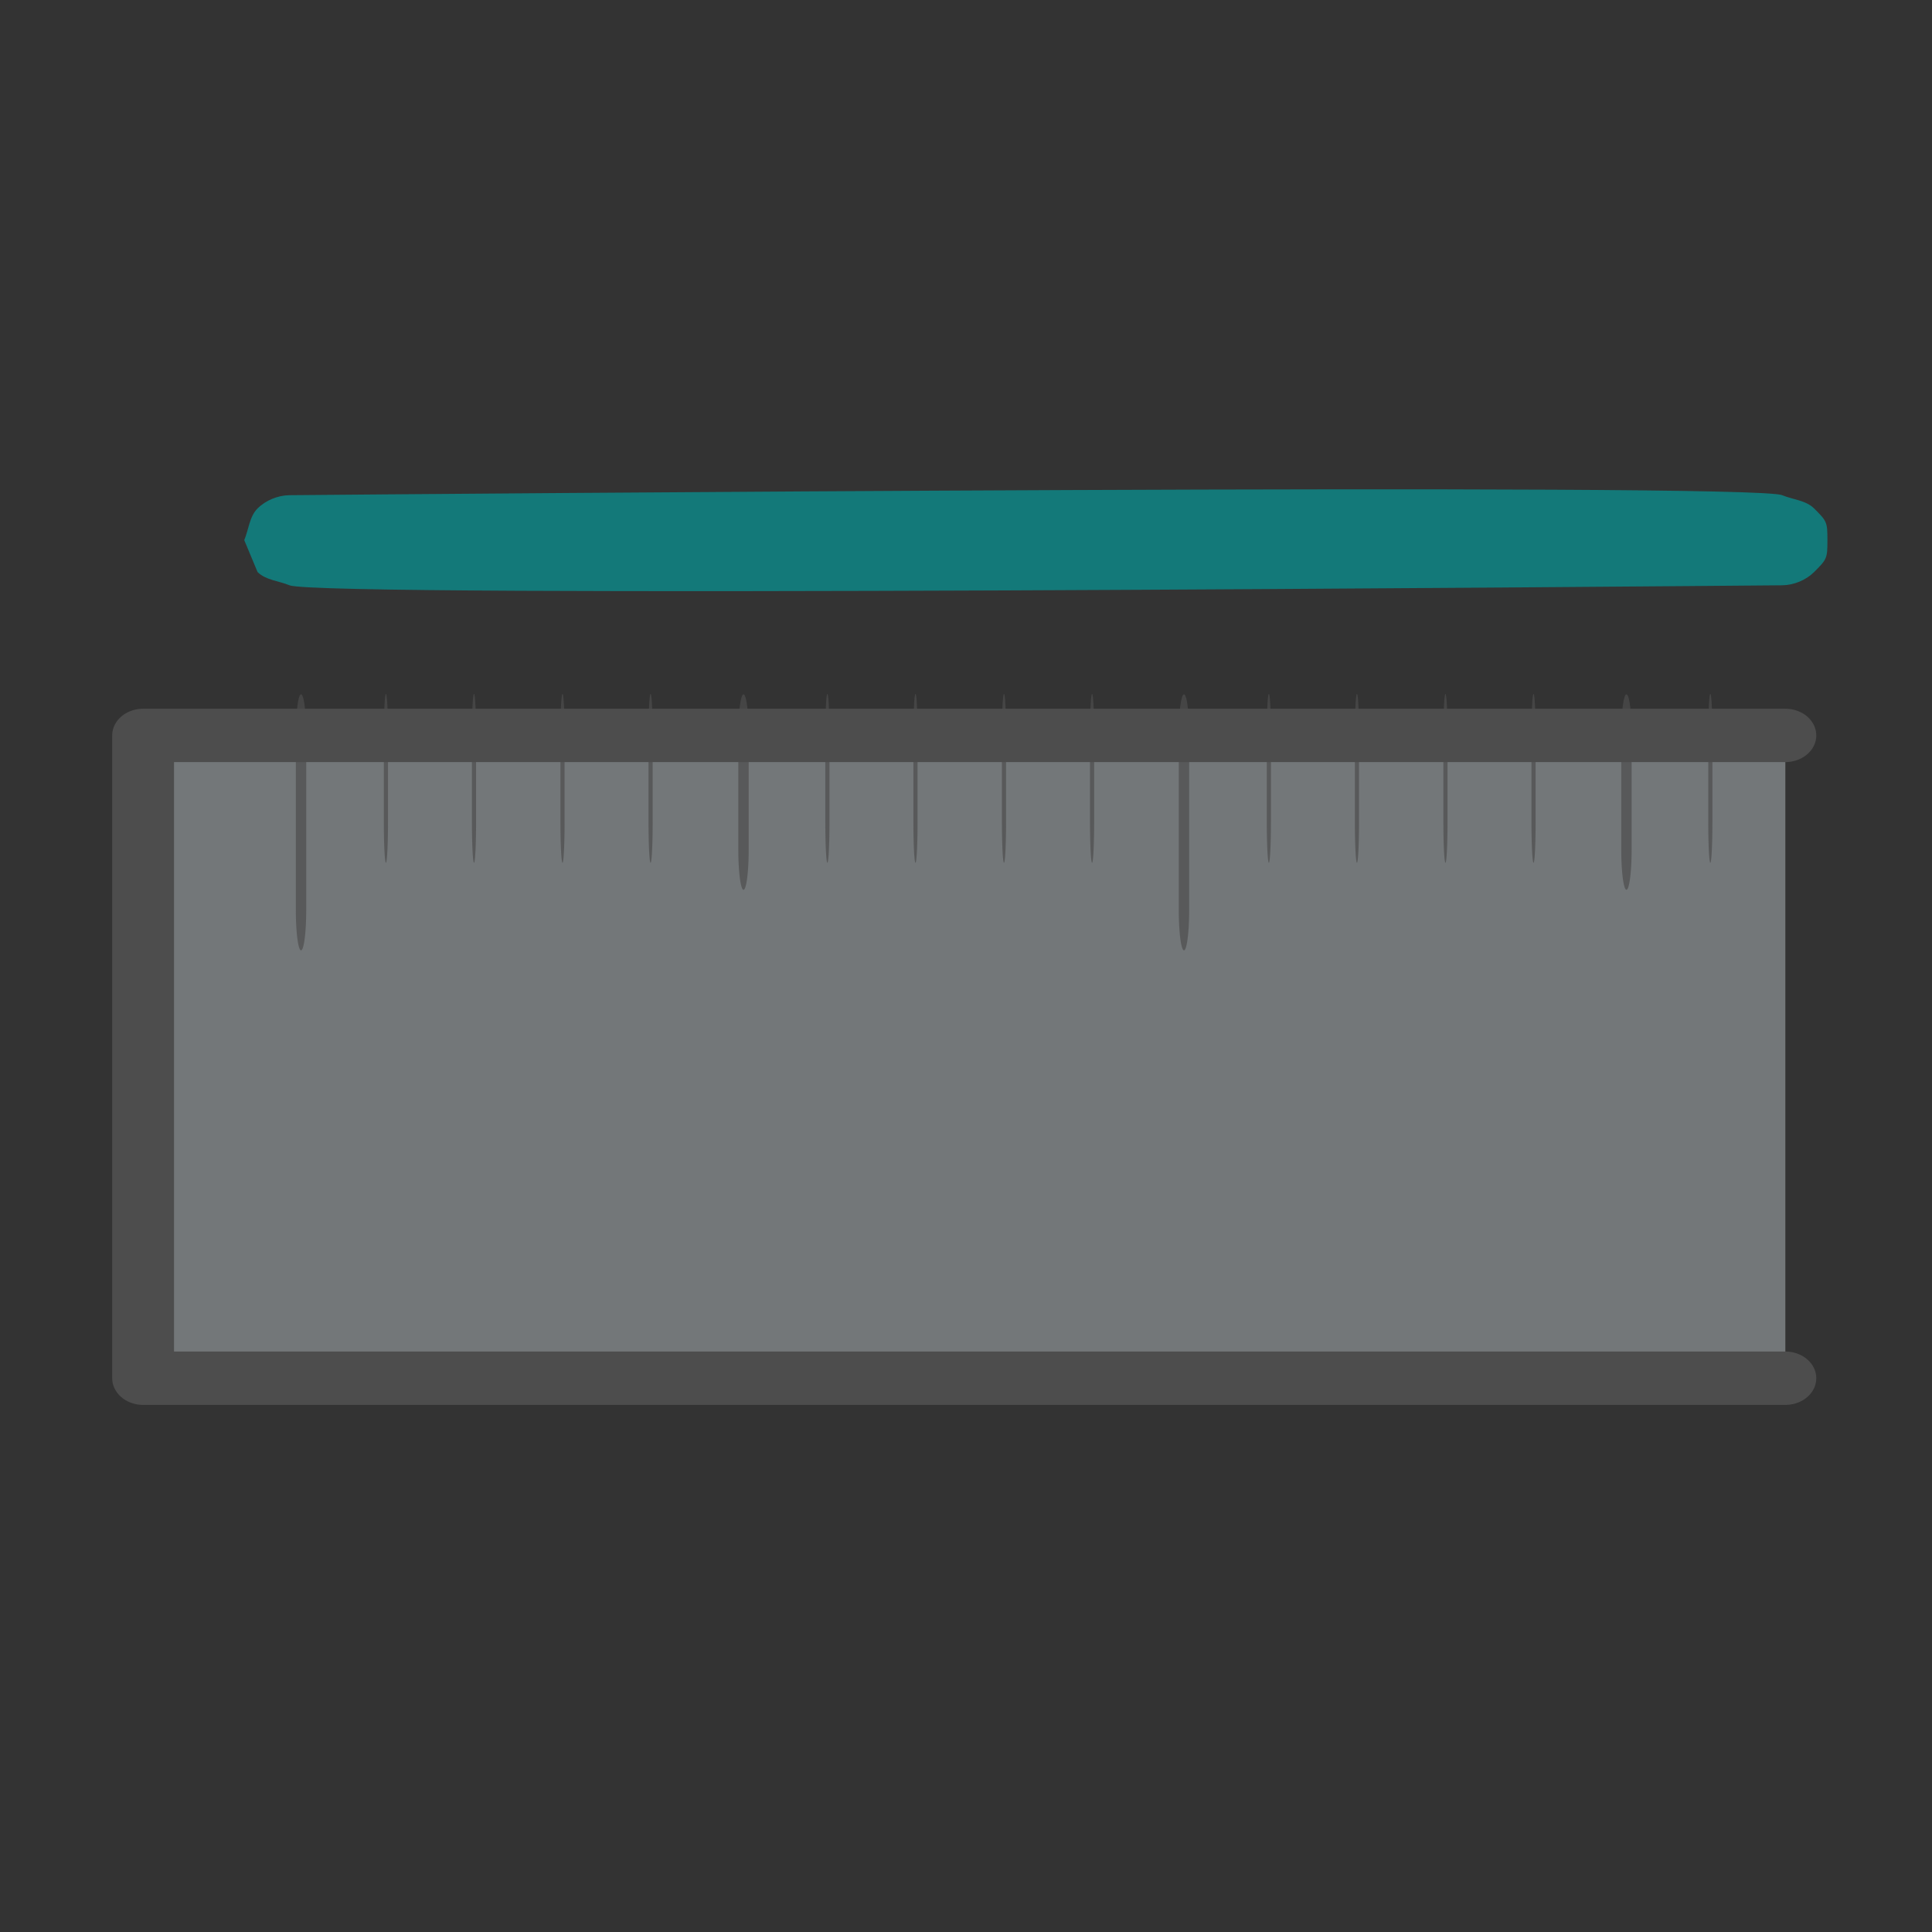 <?xml version="1.0" encoding="UTF-8" standalone="no"?>
<!DOCTYPE svg PUBLIC "-//W3C//DTD SVG 1.1//EN" "http://www.w3.org/Graphics/SVG/1.1/DTD/svg11.dtd">
<svg width="100%" height="100%" viewBox="0 0 200 200" version="1.1" xmlns="http://www.w3.org/2000/svg" xmlns:xlink="http://www.w3.org/1999/xlink" xml:space="preserve" xmlns:serif="http://www.serif.com/" style="fill-rule:evenodd;clip-rule:evenodd;stroke-linecap:round;stroke-linejoin:round;stroke-miterlimit:1.5;">
    <rect x="0" y="0" width="200" height="200" fill="#333333" stroke="none"/>
    <g transform="matrix(1,0,0,1,-756.291,-820.342)">
        <g id="Te" transform="matrix(0.111,0,0,0.062,756.291,820.342)">
            <rect x="0" y="0" width="1800" height="3200" style="fill:none;"/>
            <g transform="matrix(5.714,0,0,11.274,-3408.57,453.929)">
                <g transform="matrix(0.76,0,0,0.529,-136.773,-266.443)">
                    <rect x="995.607" y="633.521" width="352.679" height="180" style="fill:rgb(236,246,252);fill-opacity:0.35;"/>
                </g>
                <g transform="matrix(0.948,0,0,0.948,60.117,55.504)">
                    <g opacity="0.7">
                        <g transform="matrix(0.043,0,0,0.761,589.467,-468.385)">
                            <path d="M1348.29,633.521L1348.29,651.521M995.607,651.521L995.607,633.521" style="fill:none;stroke:rgb(77,77,77);stroke-width:16.67px;"/>
                        </g>
                        <g transform="matrix(0.043,0,0,0.761,619.87,-468.385)">
                            <path d="M1348.29,633.521L1348.29,651.521M995.607,651.521L995.607,633.521" style="fill:none;stroke:rgb(77,77,77);stroke-width:16.67px;"/>
                        </g>
                        <g transform="matrix(0.043,0,0,0.761,665.475,-468.385)">
                            <path d="M1348.29,633.521L1348.29,651.521M995.607,651.521L995.607,633.521" style="fill:none;stroke:rgb(77,77,77);stroke-width:16.67px;"/>
                        </g>
                        <g transform="matrix(0.043,0,0,0.761,695.878,-468.385)">
                            <path d="M1348.29,633.521L1348.29,651.521M995.607,651.521L995.607,633.521" style="fill:none;stroke:rgb(77,77,77);stroke-width:16.67px;"/>
                        </g>
                        <g transform="matrix(0.043,0,0,0.761,741.482,-468.385)">
                            <path d="M1348.29,633.521L1348.29,651.521M995.607,651.521L995.607,633.521" style="fill:none;stroke:rgb(77,77,77);stroke-width:16.67px;"/>
                        </g>
                        <g transform="matrix(0.043,0,0,0.761,771.885,-468.385)">
                            <path d="M1348.29,633.521L1348.29,651.521M995.607,651.521L995.607,633.521" style="fill:none;stroke:rgb(77,77,77);stroke-width:16.67px;"/>
                        </g>
                        <g transform="matrix(0.043,0,0,0.761,817.489,-468.385)">
                            <path d="M995.607,651.521L995.607,633.521" style="fill:none;stroke:rgb(77,77,77);stroke-width:16.67px;"/>
                        </g>
                        <g transform="matrix(0.216,0,0,1.522,402.612,-950.467)">
                            <path d="M1348.29,633.521L1348.29,645.305M995.607,651.521L995.607,633.521" style="fill:none;stroke:rgb(77,77,77);stroke-width:8.28px;"/>
                        </g>
                        <g transform="matrix(0.216,0,0,1.522,554.626,-950.467)">
                            <path d="M1348.29,633.521L1348.29,645.305M995.607,651.521L995.607,633.521" style="fill:none;stroke:rgb(77,77,77);stroke-width:8.28px;"/>
                        </g>
                    </g>
                </g>
                <g transform="matrix(0.76,0,0,0.595,-139.555,-343.995)">
                    <path d="M1351.95,853.521L999.268,853.521L999.268,693.521L1351.95,693.521" style="fill:none;stroke:rgb(77,77,77);stroke-width:13.28px;"/>
                </g>
                <g transform="matrix(0.87,0,0,0.685,-222.384,-407.916)">
                    <path d="M1284.11,653.521C1284.11,657.438 1284.03,657.628 1281.61,660.399C1280.08,662.151 1277.79,663.239 1275.62,663.26C1253.22,663.484 1001.35,666.004 995.589,663.26C993.592,662.309 991.131,662.151 989.601,660.399C989.58,660.375 987.097,653.518 987.103,653.501C987.932,651.213 988.072,648.394 989.601,646.643C991.131,644.892 993.426,643.804 995.589,643.782C1017.99,643.558 1269.87,641.039 1275.62,643.782C1277.62,644.733 1280.08,644.892 1281.61,646.643C1284.03,649.414 1284.11,649.604 1284.11,653.521Z" style="fill:rgb(19,121,121);"/>
                </g>
            </g>
        </g>
    </g>
</svg>
